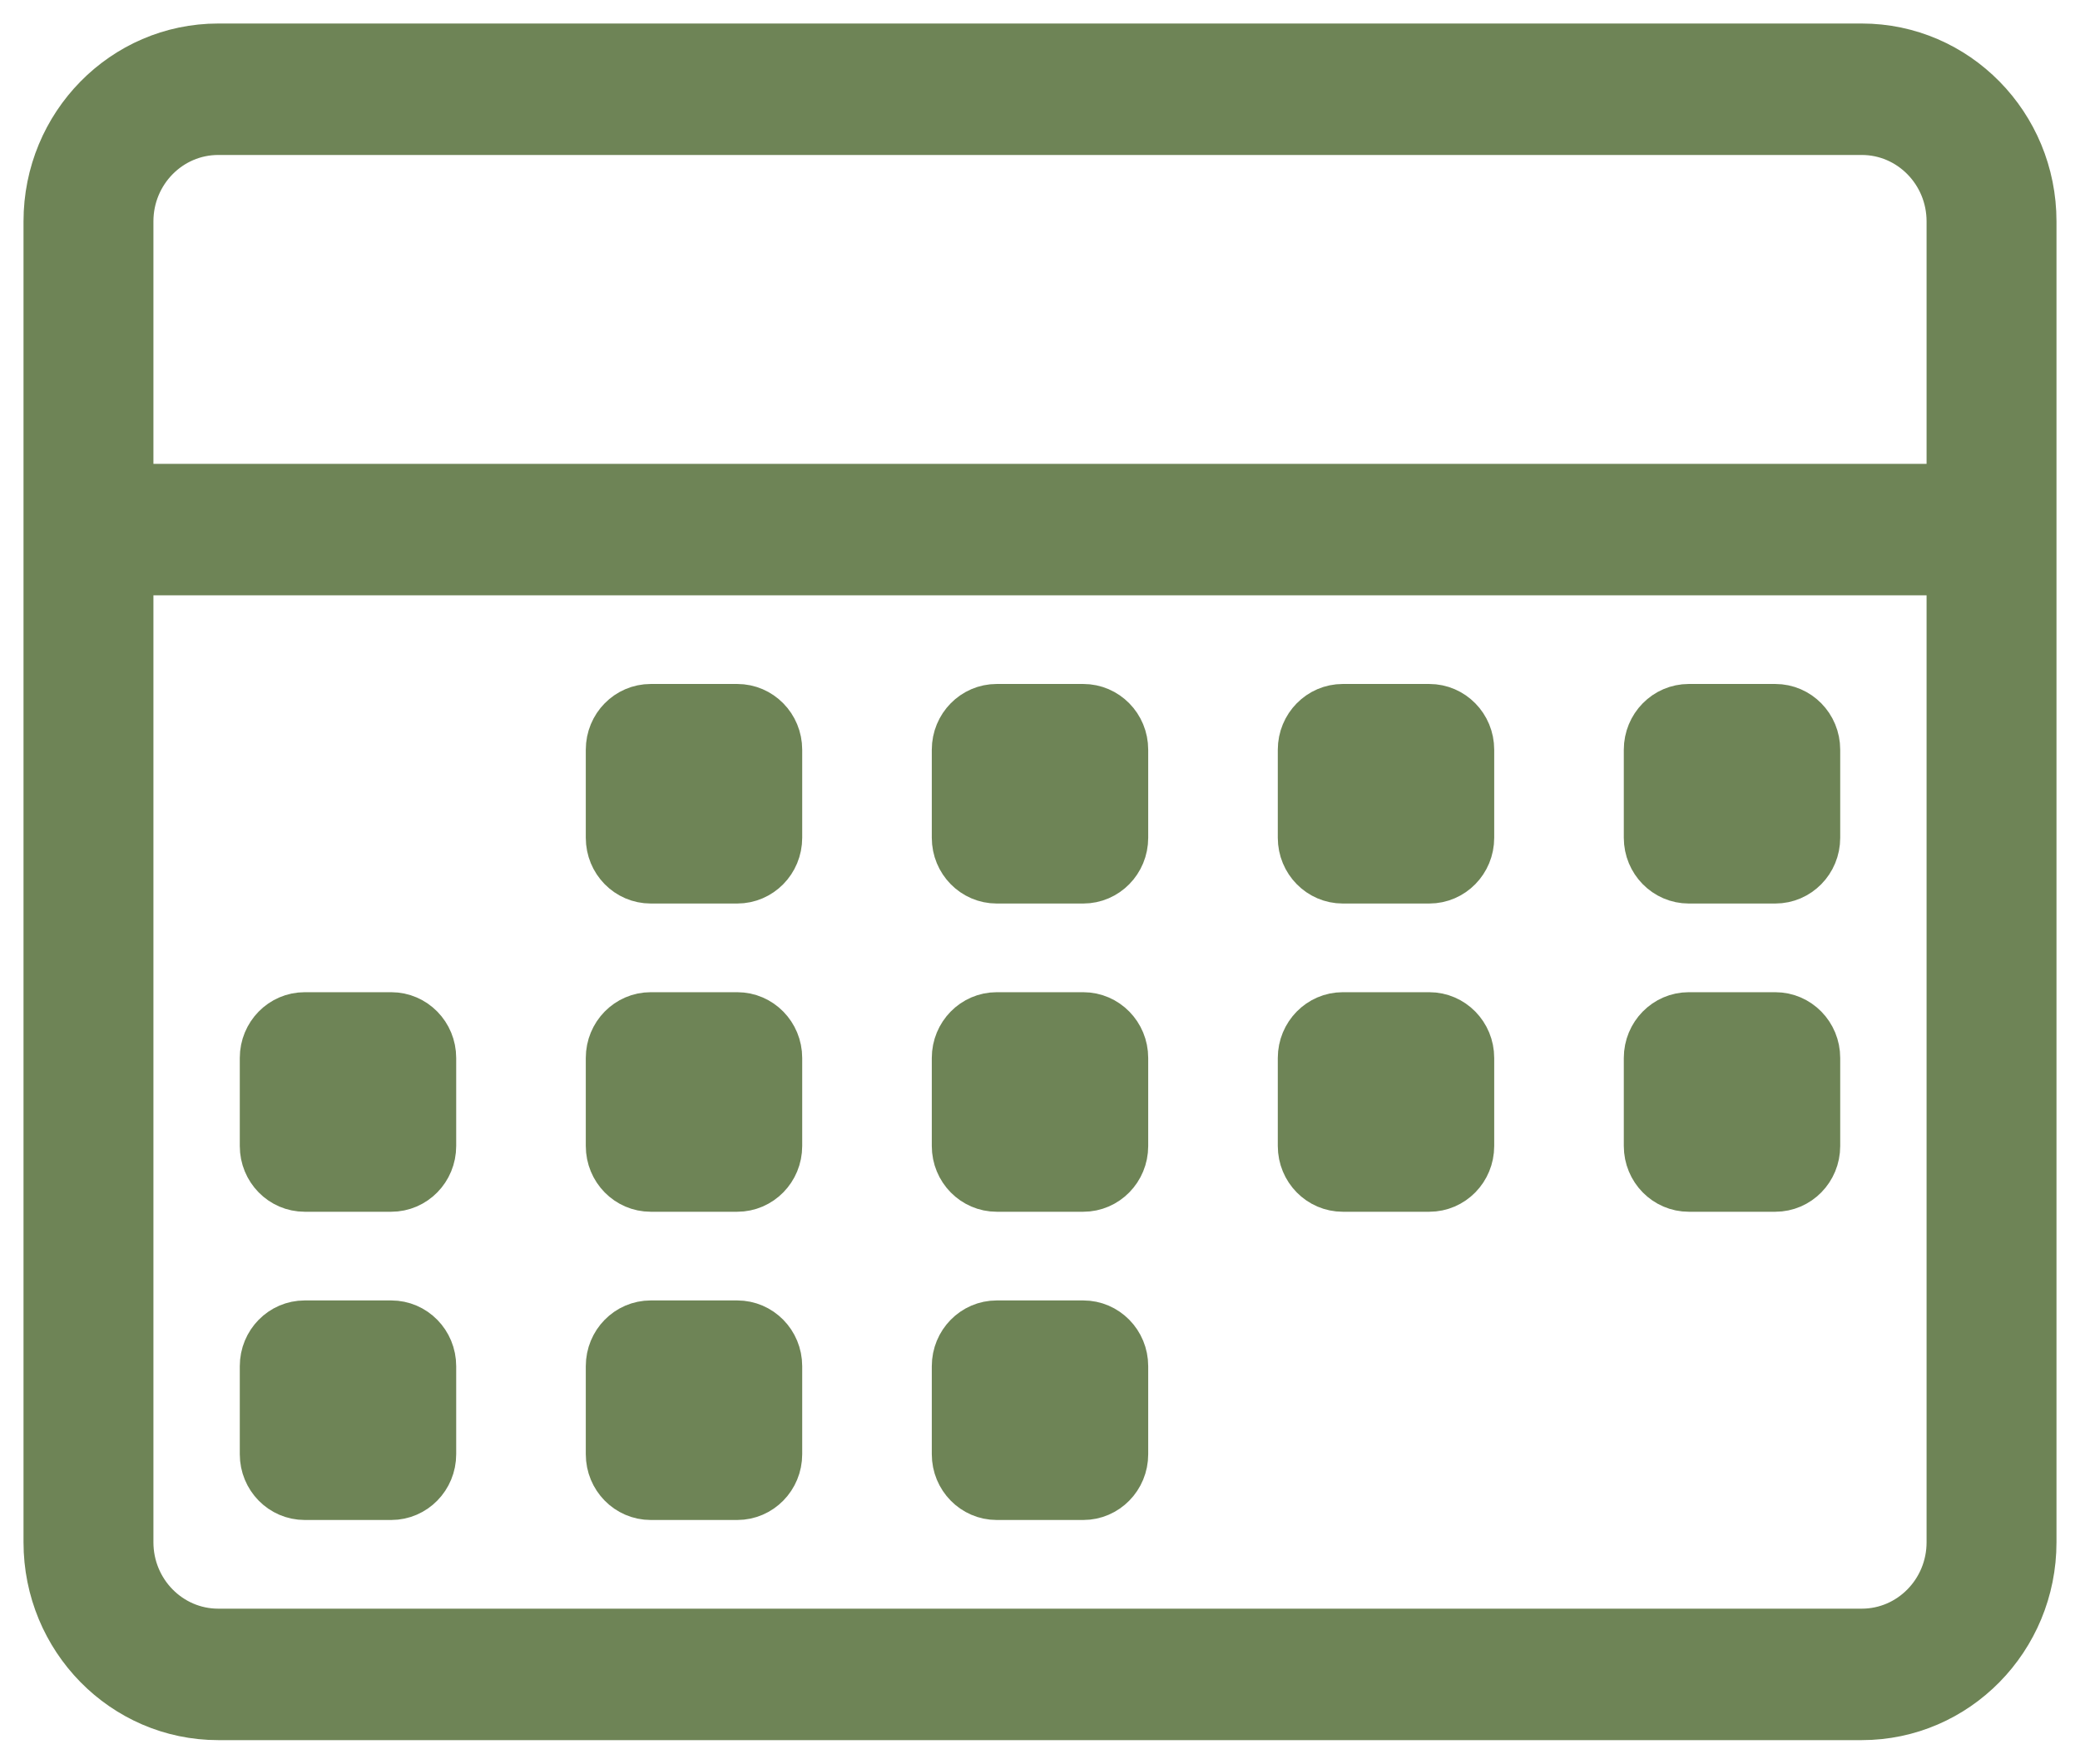 <?xml version="1.0" encoding="UTF-8"?>
<svg width="46px" height="39px" viewBox="0 0 46 39" version="1.1" xmlns="http://www.w3.org/2000/svg" xmlns:xlink="http://www.w3.org/1999/xlink">
    <!-- Generator: sketchtool 53 (72520) - https://sketchapp.com -->
    <title>33BD6A96-958D-43E1-8ADC-8B9182F1BEFD</title>
    <desc>Created with sketchtool.</desc>
    <g id="Page-1" stroke="none" stroke-width="1" fill="none" fill-rule="evenodd">
        <g id="04-contact-us--beit-colette-" transform="translate(-562, -1189)" fill="#6E8456" fill-rule="nonzero" stroke="#6E8456" stroke-width="0.96">
            <g id="290104_calendar_clock_date_event_schedule_icon" transform="translate(563, 1190)">
                <path d="M40.174,37 L3.826,37 C1.713,37 0,35.256 0,33.105 L0,3.895 C0,1.744 1.713,0 3.826,0 L40.174,0 C42.287,0 44,1.744 44,3.895 L44,33.105 C44,35.256 42.287,37 40.174,37 Z M42.087,3.895 C42.087,2.82 41.23,1.947 40.174,1.947 L3.826,1.947 C2.77,1.947 1.913,2.82 1.913,3.895 L1.913,9.737 L42.087,9.737 L42.087,3.895 Z M42.087,11.684 L1.913,11.684 L1.913,33.105 C1.913,34.18 2.77,35.053 3.826,35.053 L40.174,35.053 C41.23,35.053 42.087,34.18 42.087,33.105 L42.087,11.684 Z M38.261,25.316 L36.348,25.316 C35.82,25.316 35.391,24.881 35.391,24.342 L35.391,22.395 C35.391,21.857 35.82,21.421 36.348,21.421 L38.261,21.421 C38.79,21.421 39.217,21.857 39.217,22.395 L39.217,24.342 C39.217,24.881 38.79,25.316 38.261,25.316 Z M38.261,18.5 L36.348,18.5 C35.82,18.5 35.391,18.065 35.391,17.526 L35.391,15.579 C35.391,15.04 35.82,14.605 36.348,14.605 L38.261,14.605 C38.79,14.605 39.217,15.04 39.217,15.579 L39.217,17.526 C39.217,18.065 38.79,18.5 38.261,18.5 Z M30.609,25.316 L28.696,25.316 C28.168,25.316 27.739,24.881 27.739,24.342 L27.739,22.395 C27.739,21.857 28.168,21.421 28.696,21.421 L30.609,21.421 C31.138,21.421 31.565,21.857 31.565,22.395 L31.565,24.342 C31.565,24.881 31.138,25.316 30.609,25.316 Z M30.609,18.5 L28.696,18.5 C28.168,18.5 27.739,18.065 27.739,17.526 L27.739,15.579 C27.739,15.04 28.168,14.605 28.696,14.605 L30.609,14.605 C31.138,14.605 31.565,15.04 31.565,15.579 L31.565,17.526 C31.565,18.065 31.138,18.5 30.609,18.5 Z M22.957,25.316 L21.043,25.316 C20.515,25.316 20.087,24.881 20.087,24.342 L20.087,22.395 C20.087,21.857 20.515,21.421 21.043,21.421 L22.957,21.421 C23.485,21.421 23.913,21.857 23.913,22.395 L23.913,24.342 C23.913,24.881 23.485,25.316 22.957,25.316 Z M22.957,18.5 L21.043,18.5 C20.515,18.5 20.087,18.065 20.087,17.526 L20.087,15.579 C20.087,15.04 20.515,14.605 21.043,14.605 L22.957,14.605 C23.485,14.605 23.913,15.04 23.913,15.579 L23.913,17.526 C23.913,18.065 23.485,18.5 22.957,18.5 Z M15.304,32.132 L13.391,32.132 C12.862,32.132 12.435,31.696 12.435,31.158 L12.435,29.211 C12.435,28.672 12.862,28.237 13.391,28.237 L15.304,28.237 C15.833,28.237 16.261,28.672 16.261,29.211 L16.261,31.158 C16.261,31.696 15.833,32.132 15.304,32.132 Z M15.304,25.316 L13.391,25.316 C12.862,25.316 12.435,24.881 12.435,24.342 L12.435,22.395 C12.435,21.857 12.862,21.421 13.391,21.421 L15.304,21.421 C15.833,21.421 16.261,21.857 16.261,22.395 L16.261,24.342 C16.261,24.881 15.833,25.316 15.304,25.316 Z M15.304,18.5 L13.391,18.5 C12.862,18.5 12.435,18.065 12.435,17.526 L12.435,15.579 C12.435,15.04 12.862,14.605 13.391,14.605 L15.304,14.605 C15.833,14.605 16.261,15.04 16.261,15.579 L16.261,17.526 C16.261,18.065 15.833,18.5 15.304,18.5 Z M7.652,32.132 L5.739,32.132 C5.21,32.132 4.783,31.696 4.783,31.158 L4.783,29.211 C4.783,28.672 5.21,28.237 5.739,28.237 L7.652,28.237 C8.181,28.237 8.609,28.672 8.609,29.211 L8.609,31.158 C8.609,31.696 8.181,32.132 7.652,32.132 Z M7.652,25.316 L5.739,25.316 C5.21,25.316 4.783,24.881 4.783,24.342 L4.783,22.395 C4.783,21.857 5.21,21.421 5.739,21.421 L7.652,21.421 C8.181,21.421 8.609,21.857 8.609,22.395 L8.609,24.342 C8.609,24.881 8.181,25.316 7.652,25.316 Z M21.043,28.237 L22.957,28.237 C23.485,28.237 23.913,28.672 23.913,29.211 L23.913,31.158 C23.913,31.696 23.485,32.132 22.957,32.132 L21.043,32.132 C20.515,32.132 20.087,31.696 20.087,31.158 L20.087,29.211 C20.087,28.672 20.515,28.237 21.043,28.237 Z" id="Shape"></path>
            </g>
        </g>
    </g>
</svg>